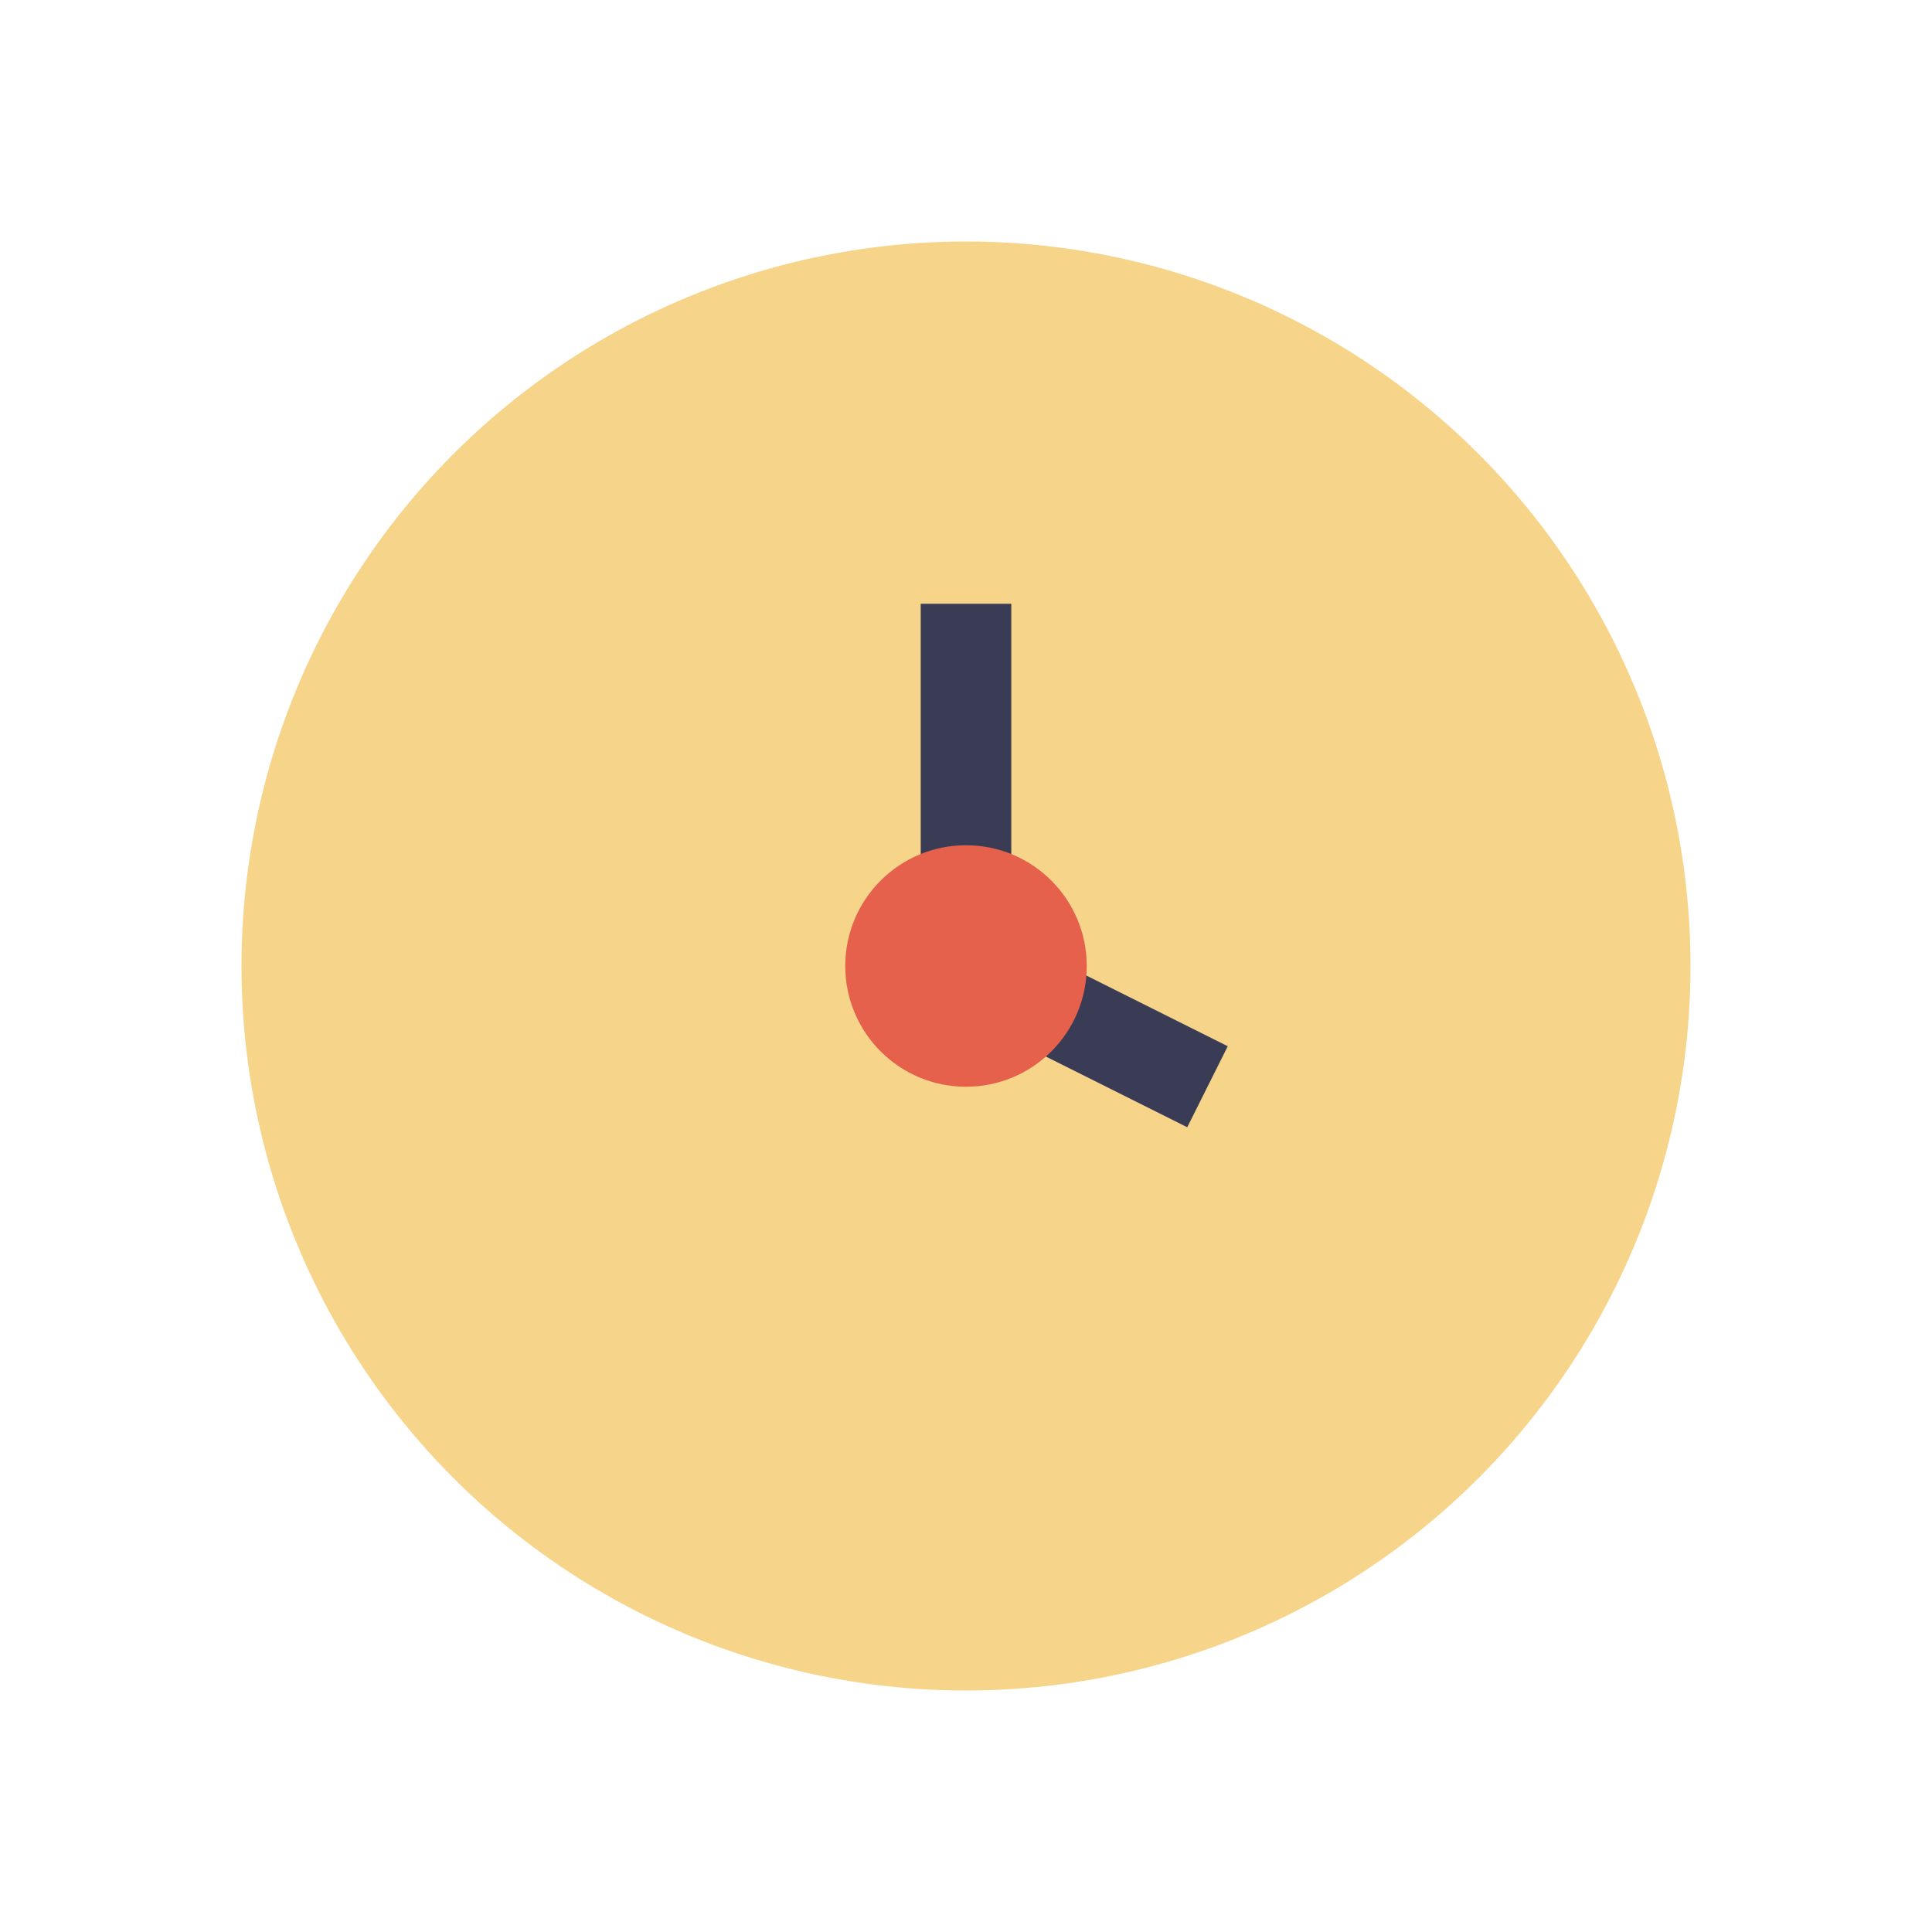 <?xml version="1.0" encoding="UTF-8"?>
<svg xmlns="http://www.w3.org/2000/svg" width="32" height="32" viewBox="0 0 32 32"><circle cx="16" cy="16" r="12" fill="#F6D48A"/><path d="M16 10v6l4 2" stroke="#3A3C55" stroke-width="1.5" fill="none"/><circle cx="16" cy="16" r="2" fill="#E6614B"/></svg>